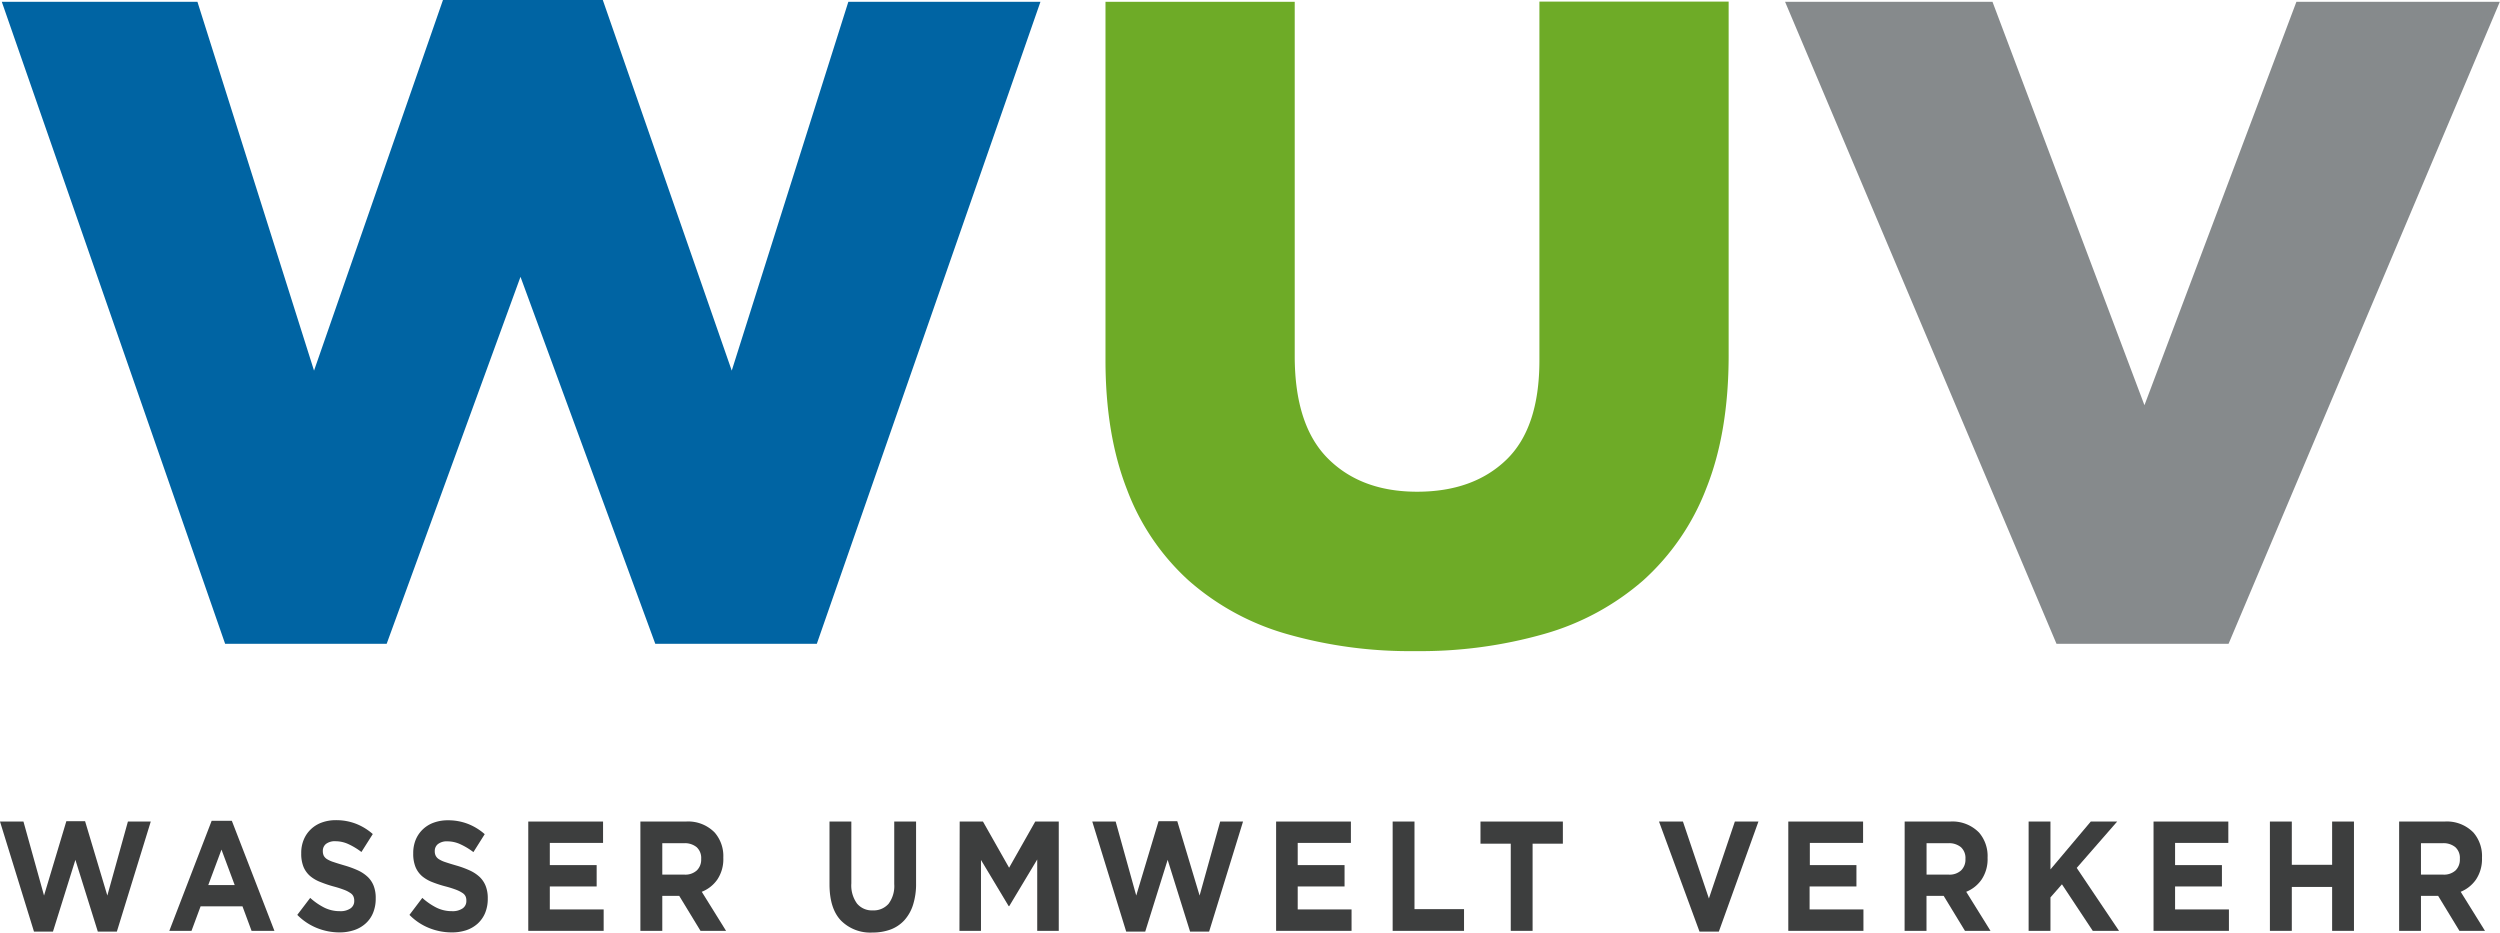 <?xml version="1.0" encoding="UTF-8"?>
<svg xmlns="http://www.w3.org/2000/svg" id="Ebene_2" data-name="Ebene 2" viewBox="0 0 417.87 155.88">
  <path d="M252,159.84H284.7l19.49,61.65,21.57-62h26.68l21.57,62,19.49-61.65h32.11L388.23,267.15h-27L338.7,205.81l-22.37,61.34h-27Z" transform="translate(-251.7 -159.54)" style="fill:#0064a3"></path>
  <path d="M488.24,268.37a74.52,74.52,0,0,1-21.57-2.89,42.33,42.33,0,0,1-16.29-8.91,39.07,39.07,0,0,1-10.31-15.22q-3.6-9.21-3.59-21.69V159.84h31.63v59.21q0,11.58,5.55,17.13t14.9,5.55q9.36,0,14.9-5.32t5.55-16.6v-60h31.63V218.9q0,12.94-3.75,22.3a39.91,39.91,0,0,1-10.55,15.37,43,43,0,0,1-16.45,8.91A75.38,75.38,0,0,1,488.24,268.37Z" transform="translate(-251.7 -159.54)" style="fill:#6eab27"></path>
  <path d="M550.07,159.84h34.67l25.4,67.43,25.4-67.43h34L624.2,267.15H595.44Z" transform="translate(-251.7 -159.54)" style="fill:#868a8c"></path>
  <path d="M251.7,296.86h3.92l3.44,12.37,3.73-12.43h3.13l3.72,12.43,3.44-12.37h3.82l-5.67,18.4h-3.18l-3.75-12-3.75,12h-3.17Z" transform="translate(-251.7 -159.54)" style="fill:#3d3e3e"></path>
  <path d="M287.08,296.73h3.37l7.12,18.4h-3.82l-1.52-4.1h-7l-1.52,4.1H280Zm3.85,10.75-2.21-5.93-2.21,5.93Z" transform="translate(-251.7 -159.54)" style="fill:#3d3e3e"></path>
  <path d="M308.44,315.39a10.1,10.1,0,0,1-3.73-.72,9.66,9.66,0,0,1-3.32-2.21l2.16-2.84a10.71,10.71,0,0,0,2.34,1.62,5.77,5.77,0,0,0,2.62.6,2.93,2.93,0,0,0,1.77-.46,1.46,1.46,0,0,0,.63-1.26v-.06a1.67,1.67,0,0,0-.14-.69,1.3,1.3,0,0,0-.5-.56,4.76,4.76,0,0,0-1-.52,17.26,17.26,0,0,0-1.7-.55,19.62,19.62,0,0,1-2.28-.76,6,6,0,0,1-1.74-1,4.16,4.16,0,0,1-1.11-1.52,5.81,5.81,0,0,1-.39-2.27v-.06a5.66,5.66,0,0,1,.43-2.26,5,5,0,0,1,1.19-1.73,5.16,5.16,0,0,1,1.83-1.12,6.72,6.72,0,0,1,2.34-.39,9.13,9.13,0,0,1,3.36.6,9.41,9.41,0,0,1,2.81,1.72l-1.9,3a11.42,11.42,0,0,0-2.18-1.32,5.19,5.19,0,0,0-2.14-.48,2.44,2.44,0,0,0-1.6.45,1.47,1.47,0,0,0-.53,1.14v.05a1.82,1.82,0,0,0,.15.77,1.55,1.55,0,0,0,.56.59,4.91,4.91,0,0,0,1.11.49c.47.16,1.06.34,1.77.55a16.19,16.19,0,0,1,2.25.82,6.15,6.15,0,0,1,1.66,1.1,4.16,4.16,0,0,1,1,1.5,5.52,5.52,0,0,1,.34,2.06v.05a6.14,6.14,0,0,1-.45,2.42,4.79,4.79,0,0,1-1.25,1.77,5.38,5.38,0,0,1-1.91,1.1A7.65,7.65,0,0,1,308.44,315.39Z" transform="translate(-251.7 -159.54)" style="fill:#3d3e3e"></path>
  <path d="M327.18,315.39a10.08,10.08,0,0,1-3.72-.72,9.56,9.56,0,0,1-3.32-2.21l2.15-2.84a10.71,10.71,0,0,0,2.34,1.62,5.77,5.77,0,0,0,2.62.6,2.93,2.93,0,0,0,1.77-.46,1.46,1.46,0,0,0,.63-1.26v-.06a1.67,1.67,0,0,0-.13-.69,1.37,1.37,0,0,0-.5-.56,5.3,5.3,0,0,0-1-.52c-.44-.17-1-.36-1.7-.55A19.19,19.19,0,0,1,324,307a6.16,6.16,0,0,1-1.74-1,4.14,4.14,0,0,1-1.1-1.52,5.81,5.81,0,0,1-.39-2.27v-.06a5.83,5.83,0,0,1,.42-2.26,5.1,5.1,0,0,1,1.19-1.73,5.16,5.16,0,0,1,1.83-1.12,6.78,6.78,0,0,1,2.35-.39,9.11,9.11,0,0,1,3.35.6,9.41,9.41,0,0,1,2.81,1.72l-1.89,3a11.48,11.48,0,0,0-2.19-1.32,5.15,5.15,0,0,0-2.13-.48,2.42,2.42,0,0,0-1.6.45,1.45,1.45,0,0,0-.54,1.14v.05a1.68,1.68,0,0,0,.16.77,1.48,1.48,0,0,0,.56.59,4.81,4.81,0,0,0,1.1.49c.47.16,1.06.34,1.78.55a16,16,0,0,1,2.24.82,6.21,6.21,0,0,1,1.67,1.1,4.26,4.26,0,0,1,1,1.5,5.51,5.51,0,0,1,.35,2.06v.05a6.14,6.14,0,0,1-.45,2.42,5,5,0,0,1-1.25,1.77,5.47,5.47,0,0,1-1.91,1.1A7.71,7.71,0,0,1,327.18,315.39Z" transform="translate(-251.7 -159.54)" style="fill:#3d3e3e"></path>
  <path d="M340,296.86h12.5v3.57h-8.9v3.71h7.83v3.57H343.6v3.84h9v3.58H340Z" transform="translate(-251.7 -159.54)" style="fill:#3d3e3e"></path>
  <path d="M358.74,296.86h7.59a6.18,6.18,0,0,1,4.84,1.85,6,6,0,0,1,1.43,4.18v.05a6.09,6.09,0,0,1-1,3.61A5.69,5.69,0,0,1,369,308.6l4.06,6.53h-4.27l-3.56-5.85H362.4v5.85h-3.66Zm7.36,8.87a2.84,2.84,0,0,0,2.07-.7,2.49,2.49,0,0,0,.73-1.88v-.06a2.44,2.44,0,0,0-.76-1.95,3.12,3.12,0,0,0-2.11-.66H362.4v5.25Z" transform="translate(-251.7 -159.54)" style="fill:#3d3e3e"></path>
  <path d="M397.54,315.41a6.89,6.89,0,0,1-5.27-2q-1.92-2-1.92-6.08V296.86H394v10.33a5.16,5.16,0,0,0,.95,3.38,3.23,3.23,0,0,0,2.63,1.14,3.32,3.32,0,0,0,2.64-1.1,4.93,4.93,0,0,0,.95-3.29V296.86h3.65v10.31a11.5,11.5,0,0,1-.51,3.62,7,7,0,0,1-1.46,2.58,6,6,0,0,1-2.3,1.54A8.72,8.72,0,0,1,397.54,315.41Z" transform="translate(-251.7 -159.54)" style="fill:#3d3e3e"></path>
  <path d="M412.11,296.86H416l4.37,7.72,4.37-7.72h3.93v18.27h-3.6V303.2l-4.68,7.8h-.09l-4.63-7.72v11.85h-3.6Z" transform="translate(-251.7 -159.54)" style="fill:#3d3e3e"></path>
  <path d="M434.27,296.86h3.91l3.44,12.37,3.73-12.43h3.13l3.73,12.43,3.44-12.37h3.82l-5.67,18.4h-3.18l-3.75-12-3.75,12h-3.18Z" transform="translate(-251.7 -159.54)" style="fill:#3d3e3e"></path>
  <path d="M465,296.86h12.5v3.57h-8.89v3.71h7.83v3.57h-7.83v3.84h9v3.58H465Z" transform="translate(-251.7 -159.54)" style="fill:#3d3e3e"></path>
  <path d="M484.48,296.86h3.65V311.5h8.28v3.63H484.48Z" transform="translate(-251.7 -159.54)" style="fill:#3d3e3e"></path>
  <path d="M504.22,300.56h-5.06v-3.7h13.77v3.7h-5.06v14.57h-3.65Z" transform="translate(-251.7 -159.54)" style="fill:#3d3e3e"></path>
  <path d="M529,296.86h4l4.34,12.86,4.34-12.86h3.94L539,315.26h-3.23Z" transform="translate(-251.7 -159.54)" style="fill:#3d3e3e"></path>
  <path d="M550.61,296.86h12.5v3.57h-8.9v3.71H562v3.57h-7.83v3.84h9v3.58H550.61Z" transform="translate(-251.7 -159.54)" style="fill:#3d3e3e"></path>
  <path d="M570.06,296.86h7.59a6.21,6.21,0,0,1,4.85,1.85,6,6,0,0,1,1.42,4.18v.05a6.09,6.09,0,0,1-1,3.61,5.69,5.69,0,0,1-2.57,2.05l4.06,6.53h-4.27l-3.56-5.85h-2.87v5.85h-3.66Zm7.36,8.87a2.84,2.84,0,0,0,2.07-.7,2.49,2.49,0,0,0,.73-1.88v-.06a2.44,2.44,0,0,0-.76-1.95,3.12,3.12,0,0,0-2.11-.66h-3.63v5.25Z" transform="translate(-251.7 -159.54)" style="fill:#3d3e3e"></path>
  <path d="M590.78,296.86h3.65v8l6.74-8h4.41l-6.76,7.75,7.07,10.52H601.5l-5.15-7.78-1.92,2.19v5.59h-3.65Z" transform="translate(-251.7 -159.54)" style="fill:#3d3e3e"></path>
  <path d="M611.66,296.86h12.5v3.57h-8.9v3.71h7.83v3.57h-7.83v3.84h9v3.58H611.66Z" transform="translate(-251.7 -159.54)" style="fill:#3d3e3e"></path>
  <path d="M631.11,296.86h3.66v7.23h6.74v-7.23h3.65v18.27h-3.65v-7.34h-6.74v7.34h-3.66Z" transform="translate(-251.7 -159.54)" style="fill:#3d3e3e"></path>
  <path d="M652.71,296.86h7.59a6.19,6.19,0,0,1,4.84,1.85,6,6,0,0,1,1.42,4.18v.05a6.16,6.16,0,0,1-1,3.61A5.77,5.77,0,0,1,663,308.6l4.06,6.53h-4.27l-3.56-5.85h-2.87v5.85h-3.65Zm7.35,8.87a2.86,2.86,0,0,0,2.08-.7,2.52,2.52,0,0,0,.72-1.88v-.06a2.41,2.41,0,0,0-.76-1.95,3.1,3.1,0,0,0-2.11-.66h-3.63v5.25Z" transform="translate(-251.7 -159.54)" style="fill:#3d3e3e"></path>
</svg>

